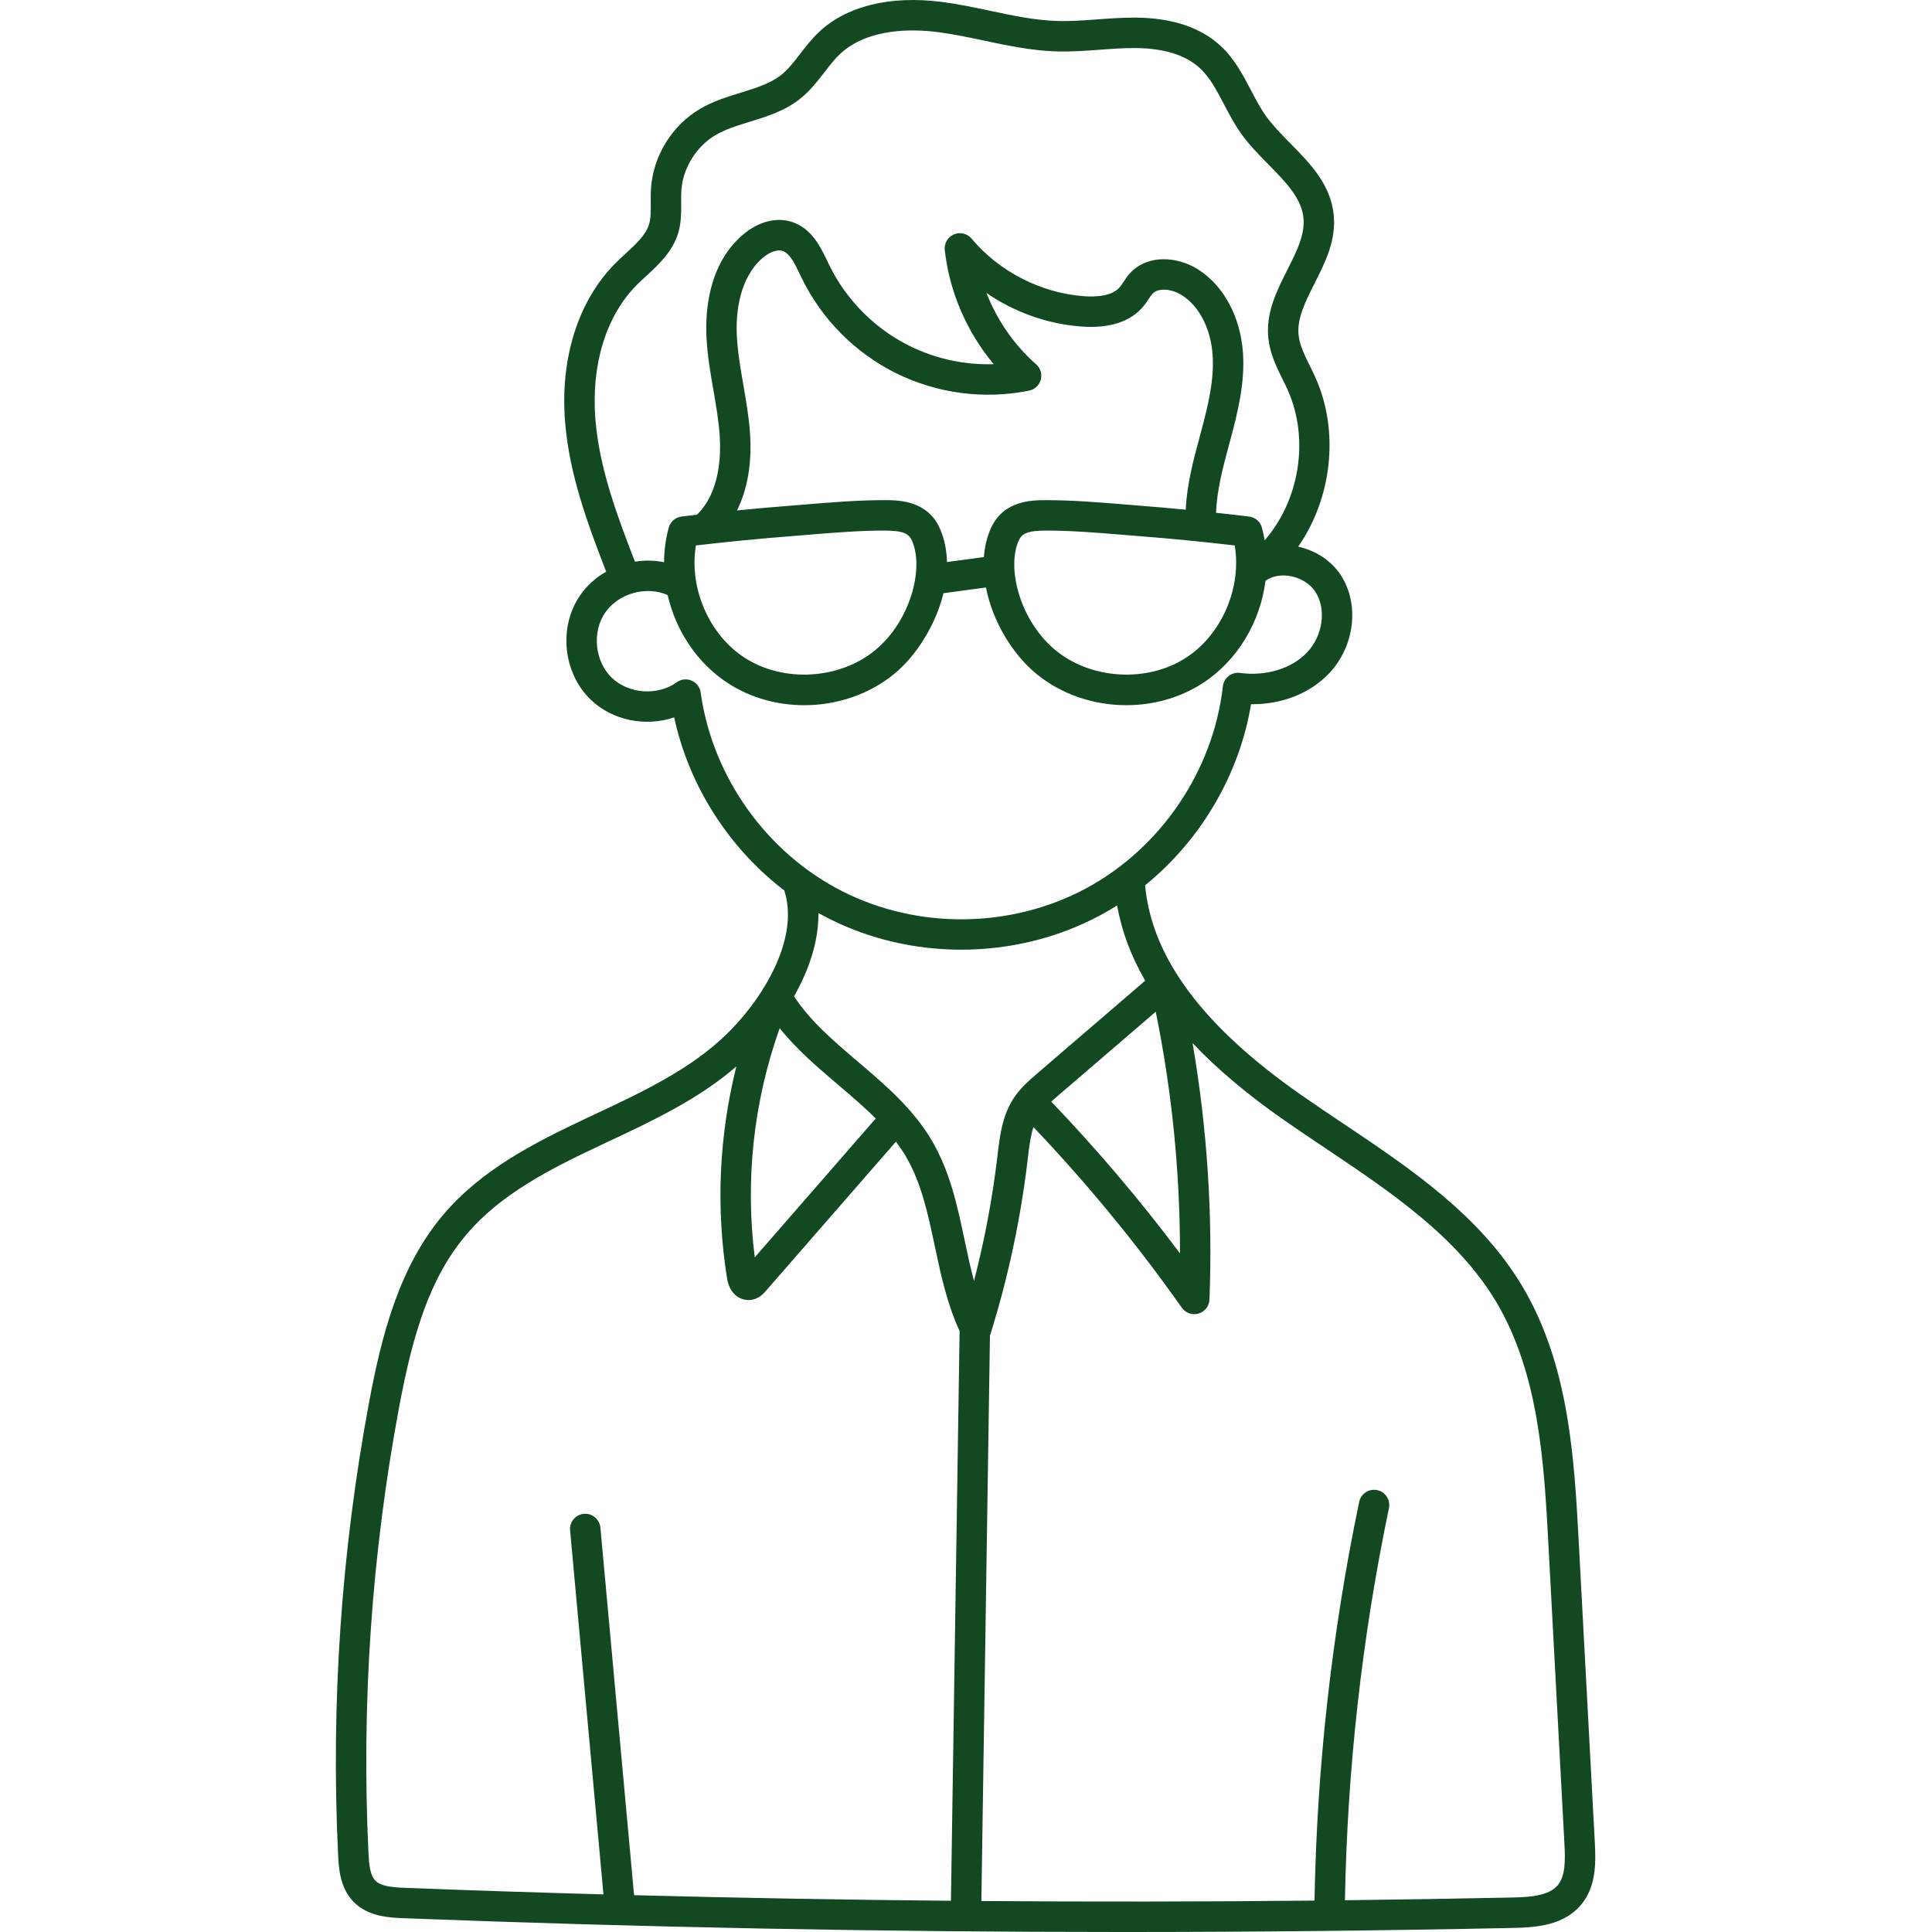 <?xml version="1.0"?>
<svg xmlns="http://www.w3.org/2000/svg" height="512px" viewBox="-89 0 512 512.002" width="512px"><path d="m333.645 488.27-4.25-79.438c-1.18-22.078-2.52-47.105-14.984-67.984-11.254-18.855-29.734-31.234-47.602-43.207-3.598-2.41-7.312-4.898-10.871-7.383-26.121-18.207-39.695-36.414-41.48-55.633 14.715-11.949 24.961-29.246 28.086-48.004.141.004.281.004.418.004 7.879 0 15.211-2.895 20.199-8.109 6.867-7.172 8.211-18.422 3.125-26.156-2.473-3.77-6.598-6.477-11.254-7.484 8.887-12.777 10.977-30.367 4.66-44.633-.504-1.141-1.051-2.246-1.578-3.316-1.371-2.785-2.668-5.414-2.965-8.035-.504-4.426 1.793-8.969 4.219-13.777 2.812-5.562 5.719-11.316 5.094-18.023-.762-8.172-6.238-13.742-11.539-19.125-2.402-2.445-4.672-4.754-6.445-7.234-1.461-2.043-2.668-4.348-3.945-6.793-2.168-4.137-4.41-8.418-8.141-11.852-5.246-4.824-12.746-7.32-22.289-7.418-3.453-.031-6.93.219-10.27.465-3.703.273-7.199.531-10.695.422-5.883-.184-11.66-1.406-17.773-2.703-4.129-.871-8.402-1.777-12.73-2.336-13.805-1.785-25.445 1.102-32.77 8.129-1.836 1.766-3.332 3.703-4.777 5.582-1.641 2.125-3.191 4.137-5.035 5.609-2.891 2.305-6.711 3.48-10.758 4.727-3.598 1.109-7.316 2.254-10.781 4.293-7.438 4.383-12.418 12.457-13 21.074-.09 1.328-.074 2.609-.062 3.848.023 2.082.039 4.047-.457 5.672-.867 2.848-3.449 5.223-6.184 7.738-.949.875-1.934 1.777-2.871 2.727-9.77 9.879-14.574 25.199-13.18 42.031 1.156 13.957 6.008 26.969 10.875 39.551-2.734 1.555-5.141 3.688-6.945 6.332-5.711 8.371-4.488 20.461 2.781 27.523 5.793 5.629 14.676 7.324 22.195 4.762 3.906 18.152 14.496 34.648 29.211 45.902.027.137.039.27.082.406 2.355 7.703-.395 16.848-5.383 25.07-.223.273-.402.57-.547.883-2.691 4.27-5.973 8.266-9.426 11.641-9.594 9.371-22.398 15.375-34.777 21.188l-2.137 1.004c-14.363 6.754-28.09 13.801-38.164 25.641-11.73 13.781-16.402 32.027-19.703 49.695-7.387 39.508-10.156 79.898-8.223 120.047.156 3.215.414 8.594 4.027 12.352 3.891 4.039 9.746 4.266 13.246 4.402 63.227 2.438 127.031 3.66 190.684 3.66 34.574 0 69.105-.363 103.469-1.082 6.309-.133 13.418-.727 17.953-6.117 3.949-4.695 3.977-10.742 3.668-16.535zm-116.363-220.152c4.293 21.07 6.445 42.543 6.422 64.043-10.531-14.074-21.973-27.551-34.117-40.219.531-.473 1.07-.949 1.633-1.43zm-148.484-156.832c-1.199-14.484 2.766-27.492 10.875-35.695.809-.816 1.676-1.613 2.598-2.461 3.25-2.992 6.934-6.379 8.441-11.324.859-2.812.828-5.625.805-8.105-.012-1.137-.023-2.207.047-3.223.398-5.91 3.949-11.668 9.047-14.672 2.648-1.559 5.762-2.516 9.059-3.531 4.59-1.41 9.336-2.871 13.418-6.137 2.605-2.078 4.527-4.574 6.391-6.984 1.32-1.719 2.574-3.34 3.977-4.688 7.453-7.156 19.582-6.797 26.148-5.949 4.008.52 8.121 1.387 12.098 2.227 6.188 1.312 12.59 2.668 19.188 2.875 3.922.125 7.797-.164 11.547-.441 3.312-.246 6.453-.48 9.59-.445 7.488.078 13.176 1.855 16.91 5.289 2.703 2.484 4.527 5.969 6.457 9.66 1.352 2.578 2.746 5.242 4.531 7.738 2.141 2.996 4.742 5.641 7.258 8.199 4.504 4.578 8.762 8.906 9.258 14.223.406 4.395-1.859 8.883-4.262 13.637-2.855 5.652-5.809 11.5-5.035 18.32.453 4.02 2.125 7.41 3.742 10.691.516 1.043 1.004 2.031 1.441 3.016 5.703 12.883 3.059 29.07-6.168 39.676-.191-1.129-.434-2.25-.738-3.363-.434-1.578-1.777-2.738-3.402-2.934-2.902-.352-5.82-.68-8.746-.996.207-5.996 1.793-11.941 3.484-18.207l.277-1.02c2.09-7.762 3.918-15.375 3.359-23.238-.676-9.527-5.137-17.77-11.934-22.055-5.301-3.344-13.148-4.098-17.891.926-.805.852-1.387 1.734-1.898 2.516-.309.469-.598.91-.875 1.242-2.035 2.445-6.312 2.68-9.539 2.445-11.348-.824-22.484-6.531-29.781-15.258-1.141-1.363-3.039-1.82-4.676-1.121-1.633.695-2.617 2.379-2.426 4.148 1.215 11.055 5.836 21.711 12.969 30.25-7.676.23-15.363-1.41-22.273-4.832-9.258-4.582-16.84-12.223-21.352-21.516l-.406-.852c-1.898-3.961-4.262-8.887-9.57-10.543-4.133-1.281-8.84-.016-12.922 3.48-9.141 7.836-9.938 20.367-9.598 27.137.238 4.789 1.051 9.473 1.836 14.004.715 4.125 1.387 8.023 1.664 11.98.371 5.32.074 15.121-6.031 21.035-1.355.156-2.715.309-4.066.473-1.625.195-2.969 1.355-3.402 2.934-.824 3.008-1.223 6.094-1.242 9.18-2.543-.516-5.16-.551-7.715-.145-4.699-12.129-9.398-24.648-10.465-37.566zm104.723 28.875c-1.02 2.344-1.594 4.863-1.781 7.465l-9.781 1.32c-.074-3.16-.684-6.129-1.84-8.785-3.309-7.613-11.039-7.613-14.754-7.617-.016 0-.031 0-.047 0-6.848 0-13.762.566-20.449 1.113-1.453.121-2.902.238-4.348.352-4.723.367-9.473.789-14.211 1.262 2.789-5.59 4-12.586 3.449-20.453-.301-4.363-1.043-8.648-1.762-12.793-.777-4.492-1.512-8.734-1.727-13.031-.449-9.016 2.027-16.527 6.793-20.613 1.844-1.578 3.922-2.328 5.277-1.902 1.953.605 3.348 3.516 4.695 6.328l.426.883c5.289 10.895 14.176 19.852 25.031 25.227 10.852 5.371 23.367 7.008 35.234 4.605 1.5-.305 2.699-1.43 3.094-2.91.395-1.48-.082-3.059-1.234-4.066-5.824-5.121-10.352-11.691-13.176-18.922 7.426 5.121 16.172 8.258 25.262 8.918 7.332.535 12.977-1.309 16.32-5.332.566-.676 1.016-1.359 1.414-1.965.363-.555.707-1.074 1.023-1.414 1.652-1.746 5.297-1.172 7.73.359 4.633 2.922 7.695 8.832 8.188 15.809.473 6.617-1.125 13.23-3.102 20.57l-.273 1.016c-1.695 6.273-3.43 12.742-3.742 19.488-4.043-.391-8.086-.75-12.109-1.062-1.445-.113-2.895-.234-4.348-.352-6.688-.547-13.605-1.113-20.453-1.113-.016 0-.031 0-.047 0-3.715 0-11.445.004-14.754 7.617zm-78.098 4.391c8.531-.996 17.172-1.84 25.723-2.504 1.457-.117 2.914-.234 4.379-.355 6.527-.535 13.273-1.086 19.793-1.086h.043c5.238 0 6.547.895 7.363 2.77 3.148 7.242-.371 21.152-9.801 28.934-9.438 7.789-24.305 8.652-34.578 2.004-9.531-6.164-14.785-18.578-12.922-29.762zm85.492-1.176c.816-1.875 2.125-2.77 7.363-2.77h.039c6.52 0 13.27.551 19.797 1.086 1.461.121 2.922.238 4.379.355 8.551.664 17.191 1.508 25.719 2.504 1.867 11.184-3.391 23.594-12.922 29.762-10.273 6.648-25.137 5.785-34.578-2.004-9.426-7.781-12.945-21.691-9.797-28.934zm-84.227 40.148c-.191-1.402-1.109-2.602-2.41-3.156-1.301-.559-2.805-.391-3.949.445-5.039 3.652-12.773 3.098-17.238-1.238-4.469-4.34-5.246-12.051-1.734-17.195 3.496-5.125 10.922-7.215 16.578-4.684 2.152 9.434 7.816 18.074 16.031 23.387 6.012 3.891 13.094 5.805 20.176 5.805 8.602 0 17.207-2.824 23.914-8.359 4.844-3.996 9.203-10.371 11.66-17.055.527-1.43.961-2.855 1.305-4.266l11.258-1.52c1.727 8.859 6.945 17.59 13.305 22.836 6.707 5.539 15.312 8.359 23.918 8.359 7.082 0 14.16-1.914 20.172-5.801 9.305-6.02 15.332-16.297 16.695-27.164 1.555-1.121 3.664-1.609 5.926-1.344 3 .352 5.781 1.965 7.258 4.211 3.027 4.605 2.055 11.699-2.211 16.156-4.074 4.262-10.863 6.324-17.715 5.391-1.082-.145-2.164.148-3.02.812-.855.668-1.41 1.652-1.531 2.73-2.539 22.355-16.422 42.871-36.234 53.539-19.816 10.668-44.582 10.965-64.645.773-20.066-10.191-34.438-30.371-37.508-52.664zm33.852 59.852c10.906 5.539 23.055 8.301 35.207 8.301 12.789 0 25.578-3.059 36.914-9.16 1.492-.805 2.953-1.664 4.383-2.566 1.203 6.785 3.676 13.422 7.441 19.941l-28.52 24.508c-2.109 1.812-4.5 3.863-6.293 6.574-3.074 4.648-3.719 10.125-4.289 14.961l-.062.535c-1.316 11.105-3.395 22.16-6.203 33-.93-3.457-1.688-7.043-2.469-10.727-1.898-9-3.863-18.309-8.766-26.582-4.988-8.434-12.398-14.738-19.566-20.836-6.473-5.508-12.617-10.746-16.891-17.289 3.918-6.902 6.566-14.559 6.453-22.086.879.488 1.762.969 2.66 1.426zm-19.523 89.836c-2.59-20.445-.316-41.293 6.602-60.719 4.531 5.652 10.07 10.375 15.473 14.973 3.508 2.984 6.914 5.883 9.984 8.953zm-100.574 165.148c-1.402-1.457-1.652-4.332-1.789-7.152-1.902-39.523.824-79.285 8.094-118.176 3.582-19.152 8-34.293 17.922-45.953 9.031-10.613 21.922-17.207 35.457-23.57l2.129-1c11.75-5.516 23.859-11.211 33.891-19.891-4.598 18.309-5.473 37.453-2.469 56.172.68 4.242 3.453 5.734 5.68 5.734.043 0 .082 0 .121-.004 2.434-.059 3.895-1.734 4.441-2.363l34.508-39.605c.898 1.199 1.758 2.422 2.523 3.715 4.223 7.133 5.965 15.395 7.812 24.141 1.578 7.465 3.23 15.16 6.539 22.332l-2.293 150.988c-28.016-.258-56.027-.754-83.973-1.48l-8.926-97.414c-.203-2.219-2.172-3.859-4.383-3.648-2.219.203-3.852 2.164-3.648 4.383l8.84 96.465c-17.609-.488-35.195-1.066-52.73-1.742-3.098-.117-6.242-.367-7.746-1.93zm313.367 1.258c-2.367 2.809-7.414 3.148-11.957 3.242-14.781.309-29.598.547-44.434.723.629-34.844 4.547-69.797 11.664-103.91.457-2.18-.941-4.316-3.121-4.773-2.188-.453-4.316.945-4.77 3.125-7.238 34.684-11.215 70.227-11.836 105.652-29.379.301-58.832.336-88.285.113l2.277-149.879c.035-.09.074-.172.105-.266 4.699-15.027 8.023-30.582 9.875-46.227l.062-.543c.344-2.922.688-5.723 1.488-8.176 14.219 14.945 27.441 31.02 39.32 47.863.766 1.09 2.004 1.707 3.293 1.707.379 0 .766-.051 1.145-.164 1.656-.488 2.816-1.98 2.883-3.711.883-22.746-.625-45.543-4.477-67.965 6.531 6.902 14.609 13.703 24.285 20.445 3.621 2.523 7.367 5.035 10.992 7.465 17.129 11.477 34.84 23.344 45.168 40.641 11.441 19.172 12.723 43.137 13.855 64.281l4.25 79.441c.23 4.352.27 8.465-1.785 10.914zm0 0" fill="#134921"/></svg>
